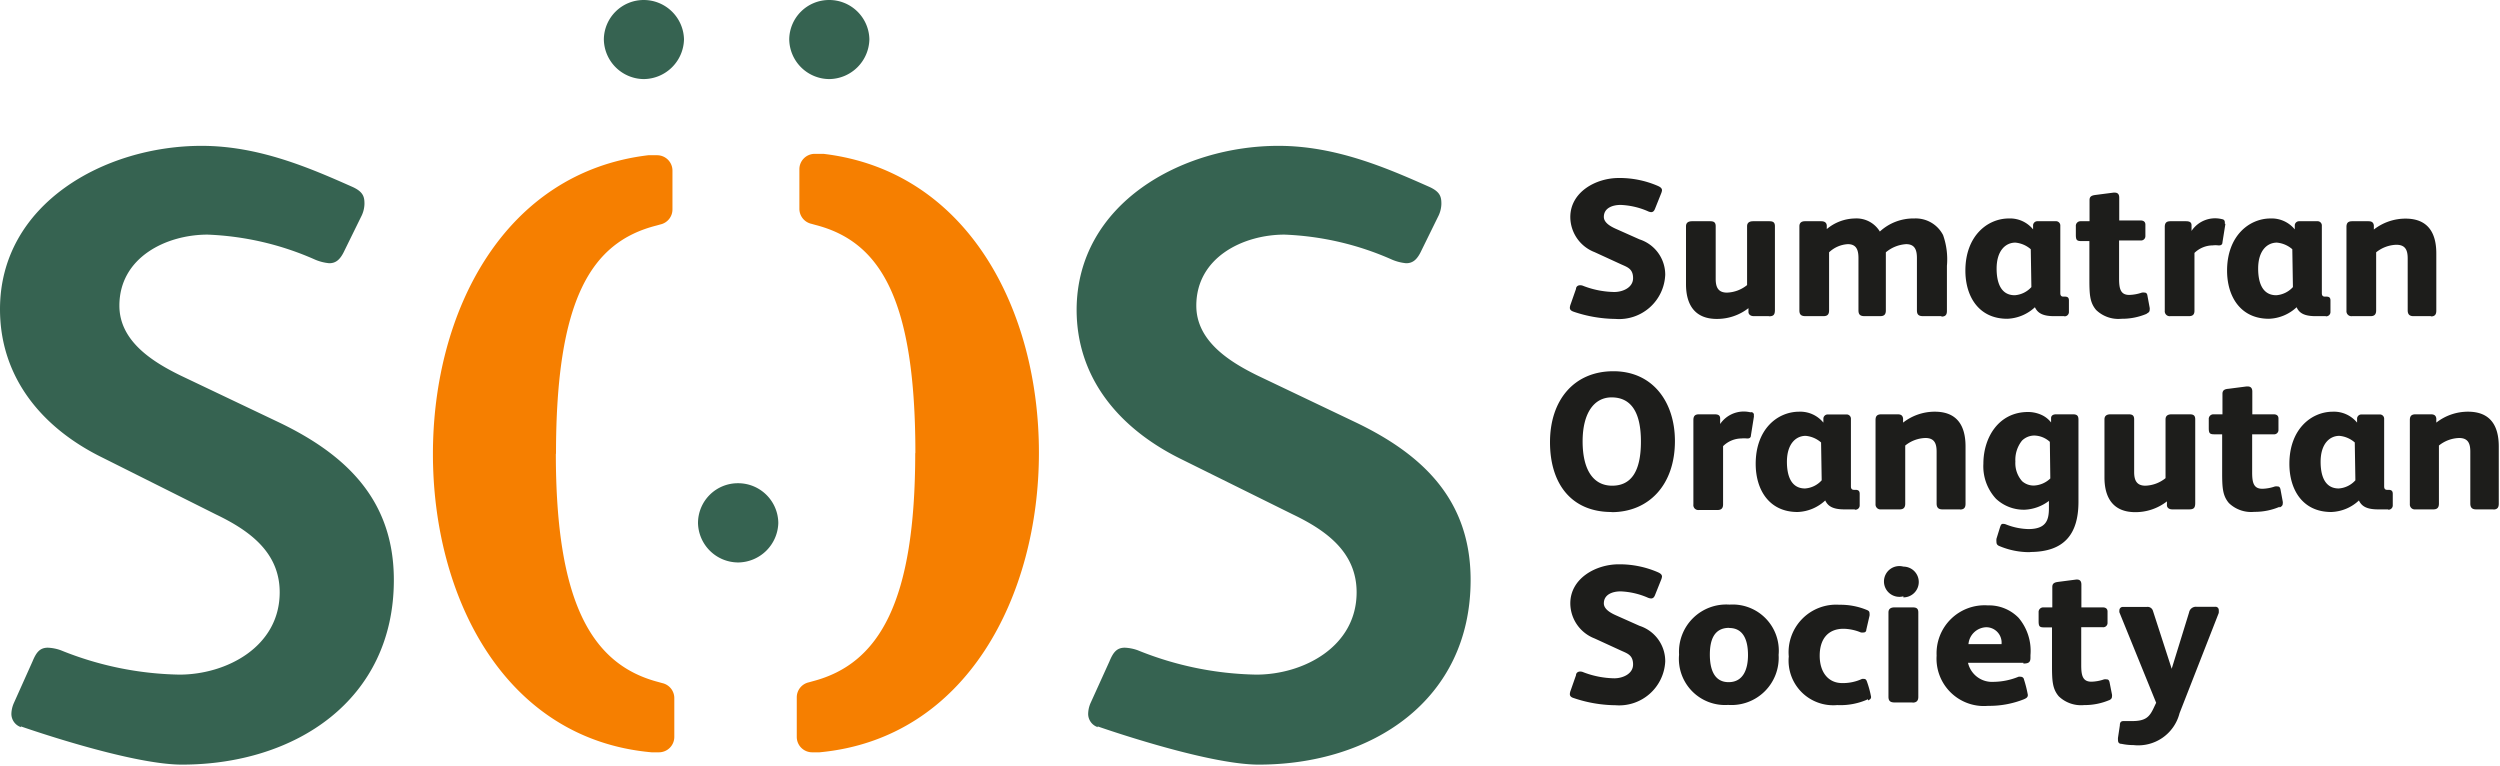 <svg xmlns="http://www.w3.org/2000/svg" viewBox="0 0 162.5 49.77"><title>logo</title><g data-name="Layer 2"><g data-name="Layer 1"><path d="M105 20.73a8.69 8.69 0 0 1-2.69-.46c-.21-.07-.27-.15-.27-.27a.74.74 0 0 1 .05-.22l.35-1c0-.13.1-.24.27-.24a.55.55 0 0 1 .22.05 5.82 5.82 0 0 0 2 .39c.54 0 1.22-.28 1.22-.9s-.39-.72-.78-.9l-1.72-.79a2.46 2.46 0 0 1-1.58-2.28c0-1.62 1.65-2.54 3.15-2.54a6.26 6.26 0 0 1 2.53.51c.21.09.28.18.28.29a.71.71 0 0 1-.05.19l-.4 1c-.06.16-.14.23-.26.23a.64.64 0 0 1-.23-.07 4.91 4.91 0 0 0-1.75-.4c-.51 0-1.09.19-1.09.78 0 .41.52.66.84.8l1.48.66a2.41 2.41 0 0 1 1.67 2.3 3 3 0 0 1-3.24 2.87M115 20.55h-1c-.18 0-.33-.08-.35-.25v-.27a3.32 3.32 0 0 1-2.06.7c-1.4 0-2-.89-2-2.26v-3.76c0-.25.17-.33.4-.33h1.16c.24 0 .37.06.37.33v3.42c0 .52.15.89.73.89a2.19 2.19 0 0 0 1.31-.49v-3.82c0-.25.17-.33.4-.33H115c.24 0 .37.06.37.33v5.43c0 .32-.09.42-.4.42M126.21 20.55H125c-.27 0-.4-.09-.4-.37v-3.4c0-.51-.12-.91-.7-.91a2.26 2.26 0 0 0-1.32.53v3.78c0 .27-.12.37-.37.37h-1.01c-.27 0-.4-.09-.4-.37v-3.4c0-.51-.12-.91-.69-.91a1.93 1.93 0 0 0-1.22.53v3.78c0 .27-.12.37-.37.37h-1.16c-.27 0-.4-.09-.4-.37v-5.47c0-.23.14-.33.36-.33h1.05c.22 0 .35.08.37.27v.24a2.93 2.93 0 0 1 1.84-.69 1.77 1.77 0 0 1 1.61.85 3.22 3.22 0 0 1 2.24-.85 2 2 0 0 1 1.87 1.08 4.73 4.73 0 0 1 .25 2v2.93c0 .27-.11.37-.37.37M132 16.2a1.77 1.77 0 0 0-1-.43c-.63 0-1.22.51-1.22 1.69 0 .79.21 1.73 1.18 1.73a1.61 1.61 0 0 0 1.08-.53zm2.19 4.35h-.68c-.76 0-1.07-.22-1.24-.58a2.78 2.78 0 0 1-1.8.75c-1.85 0-2.72-1.45-2.72-3.13 0-2.24 1.42-3.39 2.83-3.39a1.93 1.93 0 0 1 1.57.71v-.28a.28.28 0 0 1 .3-.25h1.16a.28.28 0 0 1 .31.3v4.38c0 .13.05.22.19.22h.1c.18 0 .27.06.27.25v.74a.28.28 0 0 1-.31.29M139.55 20.39a4.07 4.07 0 0 1-1.65.33 2.08 2.08 0 0 1-1.65-.57c-.41-.48-.44-1-.44-2v-2.48h-.52c-.31 0-.36-.08-.36-.42v-.54a.3.3 0 0 1 .3-.33h.59V13c0-.25.17-.3.4-.33l1.16-.15h.07c.2 0 .3.1.3.33v1.48h1.39c.18 0 .31.08.31.27v.74a.28.28 0 0 1-.31.29h-1.4v2.47c0 .66.09 1.07.66 1.07a2.75 2.75 0 0 0 .82-.15.53.53 0 0 1 .18 0c.1 0 .16.06.18.18l.15.81a.36.36 0 0 1 0 .11c0 .14-.06.2-.21.27M144.65 14.56l-.19 1.19c0 .14-.09.2-.21.2h-.07a1.48 1.48 0 0 0-.35 0 1.72 1.72 0 0 0-1.19.49v3.76c0 .23-.1.35-.36.35h-1.21a.32.32 0 0 1-.36-.35v-5.45c0-.3.15-.37.37-.37h1c.24 0 .36.06.37.25v.38a1.84 1.84 0 0 1 2-.76.18.18 0 0 1 .16.16.37.37 0 0 1 0 .12M149 16.2a1.77 1.77 0 0 0-1-.43c-.63 0-1.22.51-1.22 1.69 0 .79.21 1.73 1.18 1.73a1.62 1.62 0 0 0 1.08-.53zm2.19 4.35h-.68c-.76 0-1.07-.22-1.23-.58a2.77 2.77 0 0 1-1.8.75c-1.85 0-2.72-1.45-2.72-3.13 0-2.24 1.42-3.39 2.83-3.39a1.94 1.94 0 0 1 1.57.71v-.28a.28.28 0 0 1 .29-.25h1.16a.28.28 0 0 1 .31.3v4.38c0 .13.05.22.19.22h.1c.18 0 .27.06.27.25v.74a.28.28 0 0 1-.31.29M158.05 20.55h-1.18c-.27 0-.37-.14-.37-.38V16.8c0-.53-.14-.89-.74-.89a2.2 2.2 0 0 0-1.31.49v3.78c0 .24-.1.37-.36.37h-1.21a.32.32 0 0 1-.36-.34v-5.46c0-.24.09-.37.37-.37h1.05c.19 0 .33.05.36.27v.27a3.35 3.35 0 0 1 2.06-.71c1.42 0 2 .88 2 2.26v3.72c0 .25-.09.38-.37.38M104.75 25.83c-1.12 0-1.88 1-1.88 2.86s.7 2.88 1.92 2.88 1.87-.9 1.87-2.87-.68-2.87-1.91-2.87m0 7.45c-2.59 0-4-1.81-4-4.54s1.56-4.61 4.12-4.61 4 2 4 4.54c0 2.85-1.7 4.62-4.12 4.62M114 27.11l-.19 1.19c0 .14-.09.2-.21.2h-.06a1.61 1.61 0 0 0-.35 0 1.72 1.72 0 0 0-1.19.5v3.79c0 .23-.1.36-.36.36h-1.21a.32.32 0 0 1-.36-.36V27.3c0-.3.15-.37.37-.37h1c.24 0 .36.06.37.25v.38a1.86 1.86 0 0 1 1.61-.81 2 2 0 0 1 .36.05.17.17 0 0 1 .22.2.43.43 0 0 1 0 .12M118.37 28.76a1.76 1.76 0 0 0-1-.43c-.63 0-1.22.51-1.22 1.69 0 .79.21 1.73 1.18 1.73a1.6 1.6 0 0 0 1.08-.53zm2.19 4.35h-.68c-.76 0-1.07-.22-1.24-.58a2.77 2.77 0 0 1-1.8.75c-1.85 0-2.72-1.45-2.72-3.13 0-2.25 1.41-3.39 2.83-3.39a1.94 1.94 0 0 1 1.57.71v-.28a.28.28 0 0 1 .29-.25H120a.28.28 0 0 1 .31.3v4.38c0 .13.05.22.2.22h.1c.18 0 .27.07.27.26v.74a.28.28 0 0 1-.31.29M127.43 33.11h-1.18c-.27 0-.37-.14-.37-.38v-3.37c0-.53-.14-.89-.73-.89a2.18 2.18 0 0 0-1.31.49v3.78c0 .24-.1.37-.36.37h-1.21a.32.32 0 0 1-.36-.34V27.3c0-.24.09-.37.38-.37h1.05c.19 0 .33.05.36.27v.27a3.34 3.34 0 0 1 2.06-.71c1.42 0 2 .87 2 2.26v3.72c0 .25-.09.38-.37.38M133.24 28.72a1.55 1.55 0 0 0-1-.41 1.15 1.15 0 0 0-.81.33A2 2 0 0 0 131 30a1.76 1.76 0 0 0 .44 1.28 1.13 1.13 0 0 0 .77.28 1.64 1.64 0 0 0 1.06-.46zM132 35.89a5 5 0 0 1-2-.38c-.17-.06-.23-.14-.23-.28a1 1 0 0 1 0-.21l.22-.71c.05-.16.09-.26.19-.26a.56.56 0 0 1 .24.05 4.2 4.2 0 0 0 1.42.29c1.17 0 1.34-.59 1.34-1.37v-.46a2.83 2.83 0 0 1-1.54.57 2.63 2.63 0 0 1-1.9-.71 3.1 3.1 0 0 1-.82-2.28c0-1.71 1-3.36 2.9-3.36a2.11 2.11 0 0 1 .88.19 1.64 1.64 0 0 1 .62.49v-.28c0-.16.12-.25.33-.25h1.09c.27 0 .36.1.36.35v5.33c0 2.13-.94 3.27-3.16 3.27M142.2 33.11h-1c-.18 0-.33-.08-.35-.25v-.27a3.33 3.33 0 0 1-2.06.7c-1.4 0-2-.89-2-2.26v-3.77c0-.25.17-.33.4-.33h1.16c.24 0 .37.06.37.33v3.42c0 .52.15.89.73.89a2.19 2.19 0 0 0 1.31-.49v-3.82c0-.25.17-.33.4-.33h1.16c.24 0 .37.06.37.33v5.43c0 .32-.09.42-.4.42M148.18 32.94a4.12 4.12 0 0 1-1.65.33 2.08 2.08 0 0 1-1.65-.57c-.41-.48-.44-1-.44-2v-2.47h-.51c-.31 0-.36-.08-.36-.42v-.55a.3.3 0 0 1 .3-.33h.59V25.6c0-.26.17-.31.4-.33l1.16-.15h.08c.19 0 .3.1.3.33v1.48h1.39c.18 0 .31.08.31.27v.74a.28.28 0 0 1-.31.29h-1.4v2.47c0 .66.09 1.07.66 1.07a2.67 2.67 0 0 0 .82-.15.59.59 0 0 1 .18 0c.1 0 .15.06.18.18l.15.81a.35.35 0 0 1 0 .11c0 .14-.07.2-.21.27M153.06 28.76a1.76 1.76 0 0 0-1-.43c-.63 0-1.22.51-1.22 1.69 0 .79.21 1.73 1.18 1.73a1.6 1.6 0 0 0 1.08-.53zm2.19 4.35h-.68c-.76 0-1.07-.22-1.24-.58a2.76 2.76 0 0 1-1.8.75c-1.86 0-2.72-1.45-2.72-3.13 0-2.25 1.42-3.39 2.83-3.39a1.94 1.94 0 0 1 1.57.71v-.28a.28.28 0 0 1 .29-.25h1.16a.28.28 0 0 1 .31.3v4.38c0 .13.05.22.19.22h.1c.18 0 .27.07.27.26v.74a.28.28 0 0 1-.31.29M162.12 33.11h-1.18c-.27 0-.37-.14-.37-.38v-3.37c0-.53-.14-.89-.73-.89a2.19 2.19 0 0 0-1.31.49v3.78c0 .24-.1.37-.36.37H157a.32.32 0 0 1-.36-.34V27.3c0-.24.09-.37.37-.37h.99c.19 0 .33.05.36.27v.27a3.33 3.33 0 0 1 2.06-.71c1.42 0 2 .87 2 2.26v3.72c0 .25-.09.38-.37.38M105 45.84a8.66 8.66 0 0 1-2.69-.46c-.21-.06-.27-.15-.27-.27a.75.75 0 0 1 .05-.22l.35-1c0-.13.1-.24.27-.24a.52.52 0 0 1 .22.05 5.87 5.87 0 0 0 2 .39c.54 0 1.22-.28 1.22-.9s-.39-.72-.78-.9l-1.72-.79a2.46 2.46 0 0 1-1.58-2.28c0-1.62 1.65-2.54 3.15-2.54a6.27 6.27 0 0 1 2.53.51c.21.09.28.18.28.29a.74.74 0 0 1-.05.19l-.4 1c-.06.16-.14.23-.26.23a.63.63 0 0 1-.23-.06 4.89 4.89 0 0 0-1.75-.4c-.51 0-1.09.19-1.09.78 0 .41.52.66.84.8l1.48.66a2.41 2.41 0 0 1 1.67 2.32 3 3 0 0 1-3.24 2.84M112.4 40.81c-1 0-1.26.81-1.26 1.74s.27 1.79 1.22 1.79 1.26-.84 1.26-1.76-.27-1.76-1.22-1.76m-.07 5a3 3 0 0 1-3.19-3.27 3.07 3.07 0 0 1 3.28-3.25 3 3 0 0 1 3.19 3.27 3.07 3.07 0 0 1-3.28 3.25M121.42 45.45a4.34 4.34 0 0 1-2 .38 2.9 2.9 0 0 1-3.15-3.16 3.09 3.09 0 0 1 3.29-3.36 4.46 4.46 0 0 1 1.79.34c.12.05.17.1.17.23a.53.53 0 0 1 0 .14l-.21.91c0 .13-.09.18-.17.18a.57.57 0 0 1-.18 0 3.09 3.09 0 0 0-1.13-.24c-1 0-1.55.66-1.55 1.75s.57 1.78 1.46 1.78a2.94 2.94 0 0 0 1.29-.27.6.6 0 0 1 .14 0c.1 0 .15.08.18.17a6.16 6.16 0 0 1 .27 1c0 .14-.1.18-.2.23M124.31 45.66h-1.16c-.27 0-.4-.09-.4-.37v-5.48c0-.25.17-.33.4-.33h1.16c.25 0 .38.06.38.33v5.49c0 .25-.12.37-.37.37m-.6-6.91a1 1 0 1 1 0-1.93 1 1 0 0 1 1 1 1 1 0 0 1-1 1M129.11 40.77a1.2 1.2 0 0 0-1.16 1.1h2.15a1 1 0 0 0-1-1.1m2.42 2.31h-3.6a1.6 1.6 0 0 0 1.66 1.24 4.38 4.38 0 0 0 1.62-.33.36.36 0 0 1 .15 0 .21.21 0 0 1 .21.18 7.74 7.74 0 0 1 .25 1c0 .17-.12.22-.25.28a6.07 6.07 0 0 1-2.33.43 3.08 3.08 0 0 1-3.35-3.27 3.12 3.12 0 0 1 3.33-3.26 2.69 2.69 0 0 1 2 .81 3.33 3.33 0 0 1 .77 2.43v.17c0 .3-.14.37-.46.37M137.12 45.5a4.12 4.12 0 0 1-1.65.33 2.09 2.09 0 0 1-1.65-.57c-.41-.48-.44-1-.44-2v-2.48h-.51c-.31 0-.36-.07-.36-.42v-.55a.3.3 0 0 1 .3-.33h.59v-1.33c0-.25.17-.3.4-.33l1.16-.15h.04c.19 0 .29.1.29.33v1.48h1.39c.18 0 .31.08.31.27v.73a.28.28 0 0 1-.31.29h-1.4v2.47c0 .66.09 1.07.66 1.07a2.68 2.68 0 0 0 .82-.15.56.56 0 0 1 .18 0c.1 0 .15.06.18.18l.16.81a.44.44 0 0 1 0 .11c0 .14-.07.2-.21.27M144.22 39.84l-2.55 6.52a2.77 2.77 0 0 1-3 2.07 3.66 3.66 0 0 1-.77-.08c-.17 0-.23-.1-.23-.24a.88.88 0 0 1 0-.16l.12-.8c0-.24.11-.28.25-.28h.55c.87 0 1.12-.27 1.38-.81l.18-.38-2.39-5.88a.56.56 0 0 1 0-.13.22.22 0 0 1 .23-.22h1.56a.36.36 0 0 1 .39.25l1.22 3.77 1.13-3.66a.45.45 0 0 1 .47-.37H144a.21.21 0 0 1 .22.22.71.71 0 0 1 0 .14" fill="#1d1d1b"/><path d="M41.84 5.14a2.62 2.62 0 0 1-2.59-2.59A2.59 2.59 0 0 1 41.84 0a2.62 2.62 0 0 1 2.62 2.55 2.64 2.64 0 0 1-2.62 2.59M53.89 5.14a2.62 2.62 0 0 1-2.59-2.59A2.59 2.59 0 0 1 53.89 0a2.61 2.61 0 0 1 2.62 2.55 2.64 2.64 0 0 1-2.62 2.59M48 36.56A2.62 2.62 0 0 1 45.37 34 2.59 2.59 0 0 1 48 31.41 2.61 2.61 0 0 1 50.59 34 2.64 2.64 0 0 1 48 36.56M71.37 47.27a.91.91 0 0 1-.64-.86 1.83 1.83 0 0 1 .16-.72L72.11 43c.23-.55.45-.9 1-.9a2.82 2.82 0 0 1 .85.17 21.42 21.42 0 0 0 7.7 1.58c3.06 0 6.52-1.81 6.52-5.35 0-2.58-1.93-4-4.14-5.06l-7.37-3.65c-4-2-6.69-5.28-6.69-9.66C70 13.24 76.8 9.48 83.1 9.48c3.74 0 7.06 1.45 9.79 2.66.74.33.8.67.8 1.12a1.91 1.91 0 0 1-.17.73l-1.12 2.28c-.28.61-.57.84-1 .84a3.08 3.08 0 0 1-.91-.23 19 19 0 0 0-7-1.63c-2.67 0-5.73 1.47-5.73 4.62 0 2.3 2.16 3.65 4 4.55l6.29 3c4.48 2.13 7.54 5.11 7.54 10.28 0 7.81-6.41 12-13.78 12-3.4 0-10.48-2.49-10.48-2.49M1.38 47.27a.91.91 0 0 1-.64-.86 1.85 1.85 0 0 1 .16-.71L2.11 43c.23-.55.45-.9 1-.9a2.82 2.82 0 0 1 .85.17 21.43 21.43 0 0 0 7.7 1.58c3.06 0 6.52-1.81 6.52-5.35 0-2.58-1.93-4-4.14-5.06l-7.35-3.68C2.67 27.8 0 24.48 0 20.1 0 13.24 6.81 9.48 13.1 9.48c3.74 0 7.06 1.45 9.79 2.66.74.33.8.67.8 1.12a1.91 1.91 0 0 1-.17.73l-1.12 2.28c-.28.61-.57.84-1 .84a3.08 3.08 0 0 1-.91-.23 19 19 0 0 0-7-1.63c-2.67 0-5.73 1.47-5.73 4.62 0 2.3 2.15 3.65 4 4.55l6.3 3c4.48 2.13 7.54 5.11 7.54 10.28 0 7.81-6.41 12-13.78 12-3.4 0-10.48-2.49-10.48-2.49" fill="#366351"/><path d="M36.14 29.51c0-10.08 2.29-13.77 6.53-14.85l.25-.07a1 1 0 0 0 .79-1v-2.5a1 1 0 0 0-1-1H42.14c-9.39 1.12-14 10.17-14 19.42s4.61 18.53 14.21 19.39h.48a1 1 0 0 0 1-1v-2.5a1 1 0 0 0-.79-1l-.25-.07c-4.37-1.14-6.66-5.24-6.66-14.85M59.5 29.47c0-10.08-2.3-13.77-6.5-14.85l-.25-.07a1 1 0 0 1-.79-1V11a1 1 0 0 1 1-1H53.53c9.39 1.12 14 10.17 14 19.42S62.87 48 53.27 48.9h-.48a1 1 0 0 1-1-1V45.35a1 1 0 0 1 .79-1l.25-.07c4.37-1.14 6.66-5.24 6.66-14.85" fill="#f67f00"/></g></g></svg>